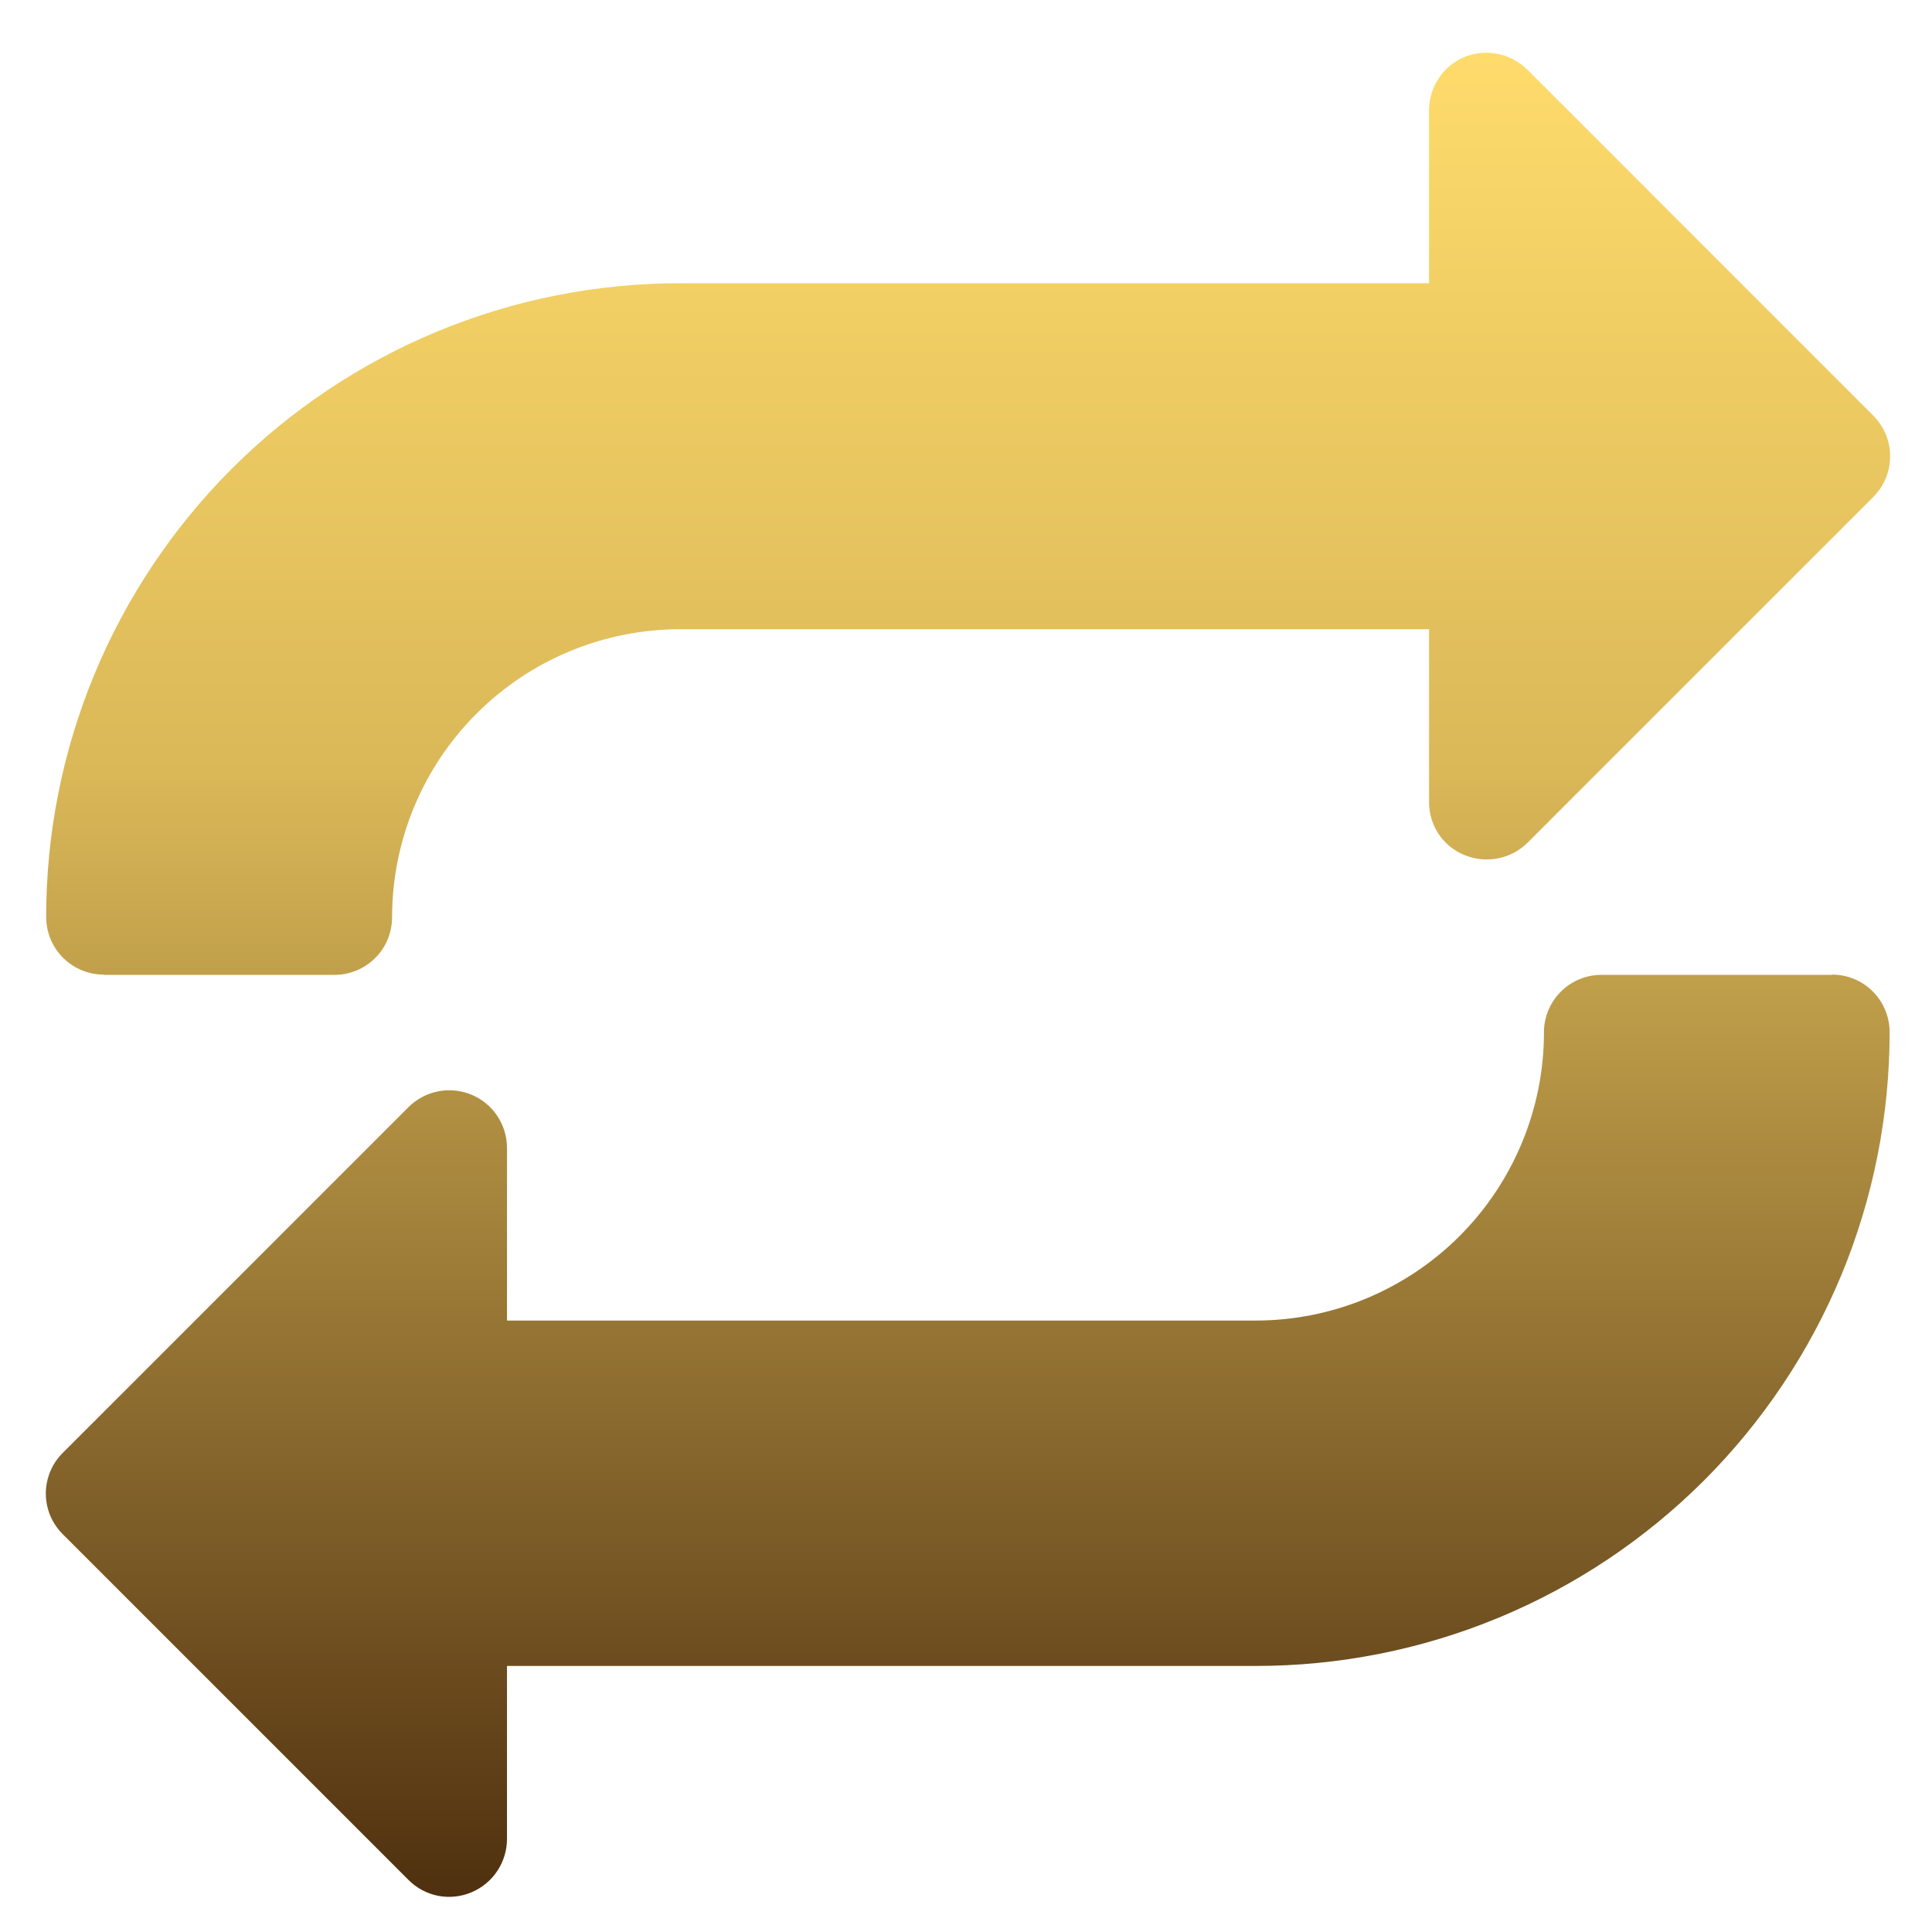 <svg width="31" height="31" viewBox="0 0 31 31" fill="none" xmlns="http://www.w3.org/2000/svg">
<path d="M1.666 15.642H5.366C5.487 15.643 5.608 15.619 5.72 15.572C5.832 15.526 5.934 15.458 6.02 15.372C6.106 15.287 6.175 15.184 6.221 15.072C6.267 14.96 6.291 14.839 6.291 14.718C6.292 13.492 6.779 12.317 7.646 11.451C8.512 10.584 9.687 10.097 10.913 10.096H22.93V12.869C22.929 13.052 22.983 13.231 23.084 13.383C23.186 13.535 23.331 13.653 23.501 13.721C23.67 13.79 23.856 13.809 24.036 13.773C24.216 13.738 24.381 13.65 24.511 13.521L30.057 7.975C30.143 7.889 30.211 7.787 30.258 7.675C30.305 7.563 30.328 7.443 30.328 7.322C30.328 7.2 30.305 7.08 30.258 6.968C30.211 6.856 30.143 6.754 30.057 6.668L24.511 1.121C24.381 0.992 24.216 0.903 24.037 0.866C23.858 0.829 23.671 0.846 23.501 0.913C23.331 0.984 23.187 1.103 23.085 1.256C22.984 1.409 22.93 1.588 22.93 1.772V4.545H10.91C9.574 4.544 8.252 4.807 7.018 5.318C5.784 5.829 4.663 6.578 3.718 7.522C2.774 8.467 2.025 9.588 1.514 10.822C1.003 12.056 0.74 13.379 0.741 14.714C0.741 14.836 0.765 14.956 0.811 15.068C0.858 15.18 0.926 15.282 1.012 15.368C1.098 15.454 1.2 15.522 1.312 15.568C1.424 15.614 1.544 15.638 1.666 15.638V15.642ZM29.398 15.642H25.698C25.576 15.642 25.456 15.665 25.344 15.712C25.231 15.758 25.129 15.826 25.044 15.912C24.958 15.998 24.89 16.101 24.843 16.213C24.797 16.325 24.773 16.445 24.774 16.567C24.773 17.792 24.285 18.967 23.419 19.834C22.552 20.7 21.377 21.188 20.152 21.189H8.135V18.415C8.134 18.232 8.079 18.054 7.977 17.902C7.875 17.75 7.73 17.633 7.561 17.563C7.392 17.494 7.206 17.476 7.027 17.512C6.848 17.548 6.683 17.636 6.554 17.765L1.008 23.311C0.922 23.397 0.853 23.498 0.806 23.611C0.76 23.723 0.735 23.843 0.735 23.965C0.735 24.086 0.76 24.206 0.806 24.319C0.853 24.431 0.922 24.532 1.008 24.618L6.554 30.164C6.683 30.294 6.848 30.383 7.028 30.419C7.208 30.454 7.394 30.435 7.563 30.364C7.733 30.293 7.878 30.174 7.979 30.021C8.081 29.868 8.135 29.688 8.135 29.504V26.731H20.152C21.487 26.731 22.81 26.469 24.044 25.958C25.277 25.447 26.398 24.698 27.343 23.754C28.287 22.809 29.036 21.688 29.547 20.455C30.058 19.221 30.32 17.898 30.32 16.563C30.32 16.442 30.297 16.321 30.25 16.209C30.204 16.096 30.136 15.994 30.05 15.909C29.964 15.822 29.862 15.754 29.75 15.708C29.638 15.662 29.517 15.638 29.396 15.638L29.398 15.642Z" fill="url(#paint0_linear_11_92611)"/>
<defs>
<linearGradient id="paint0_linear_11_92611" x1="15.532" y1="0.847" x2="15.532" y2="30.436" gradientUnits="userSpaceOnUse">
<stop stop-color="#FEDB6B"/>
<stop offset="0.391" stop-color="#DAB858"/>
<stop offset="1" stop-color="#4F300F"/>
</linearGradient>
</defs>
</svg>
